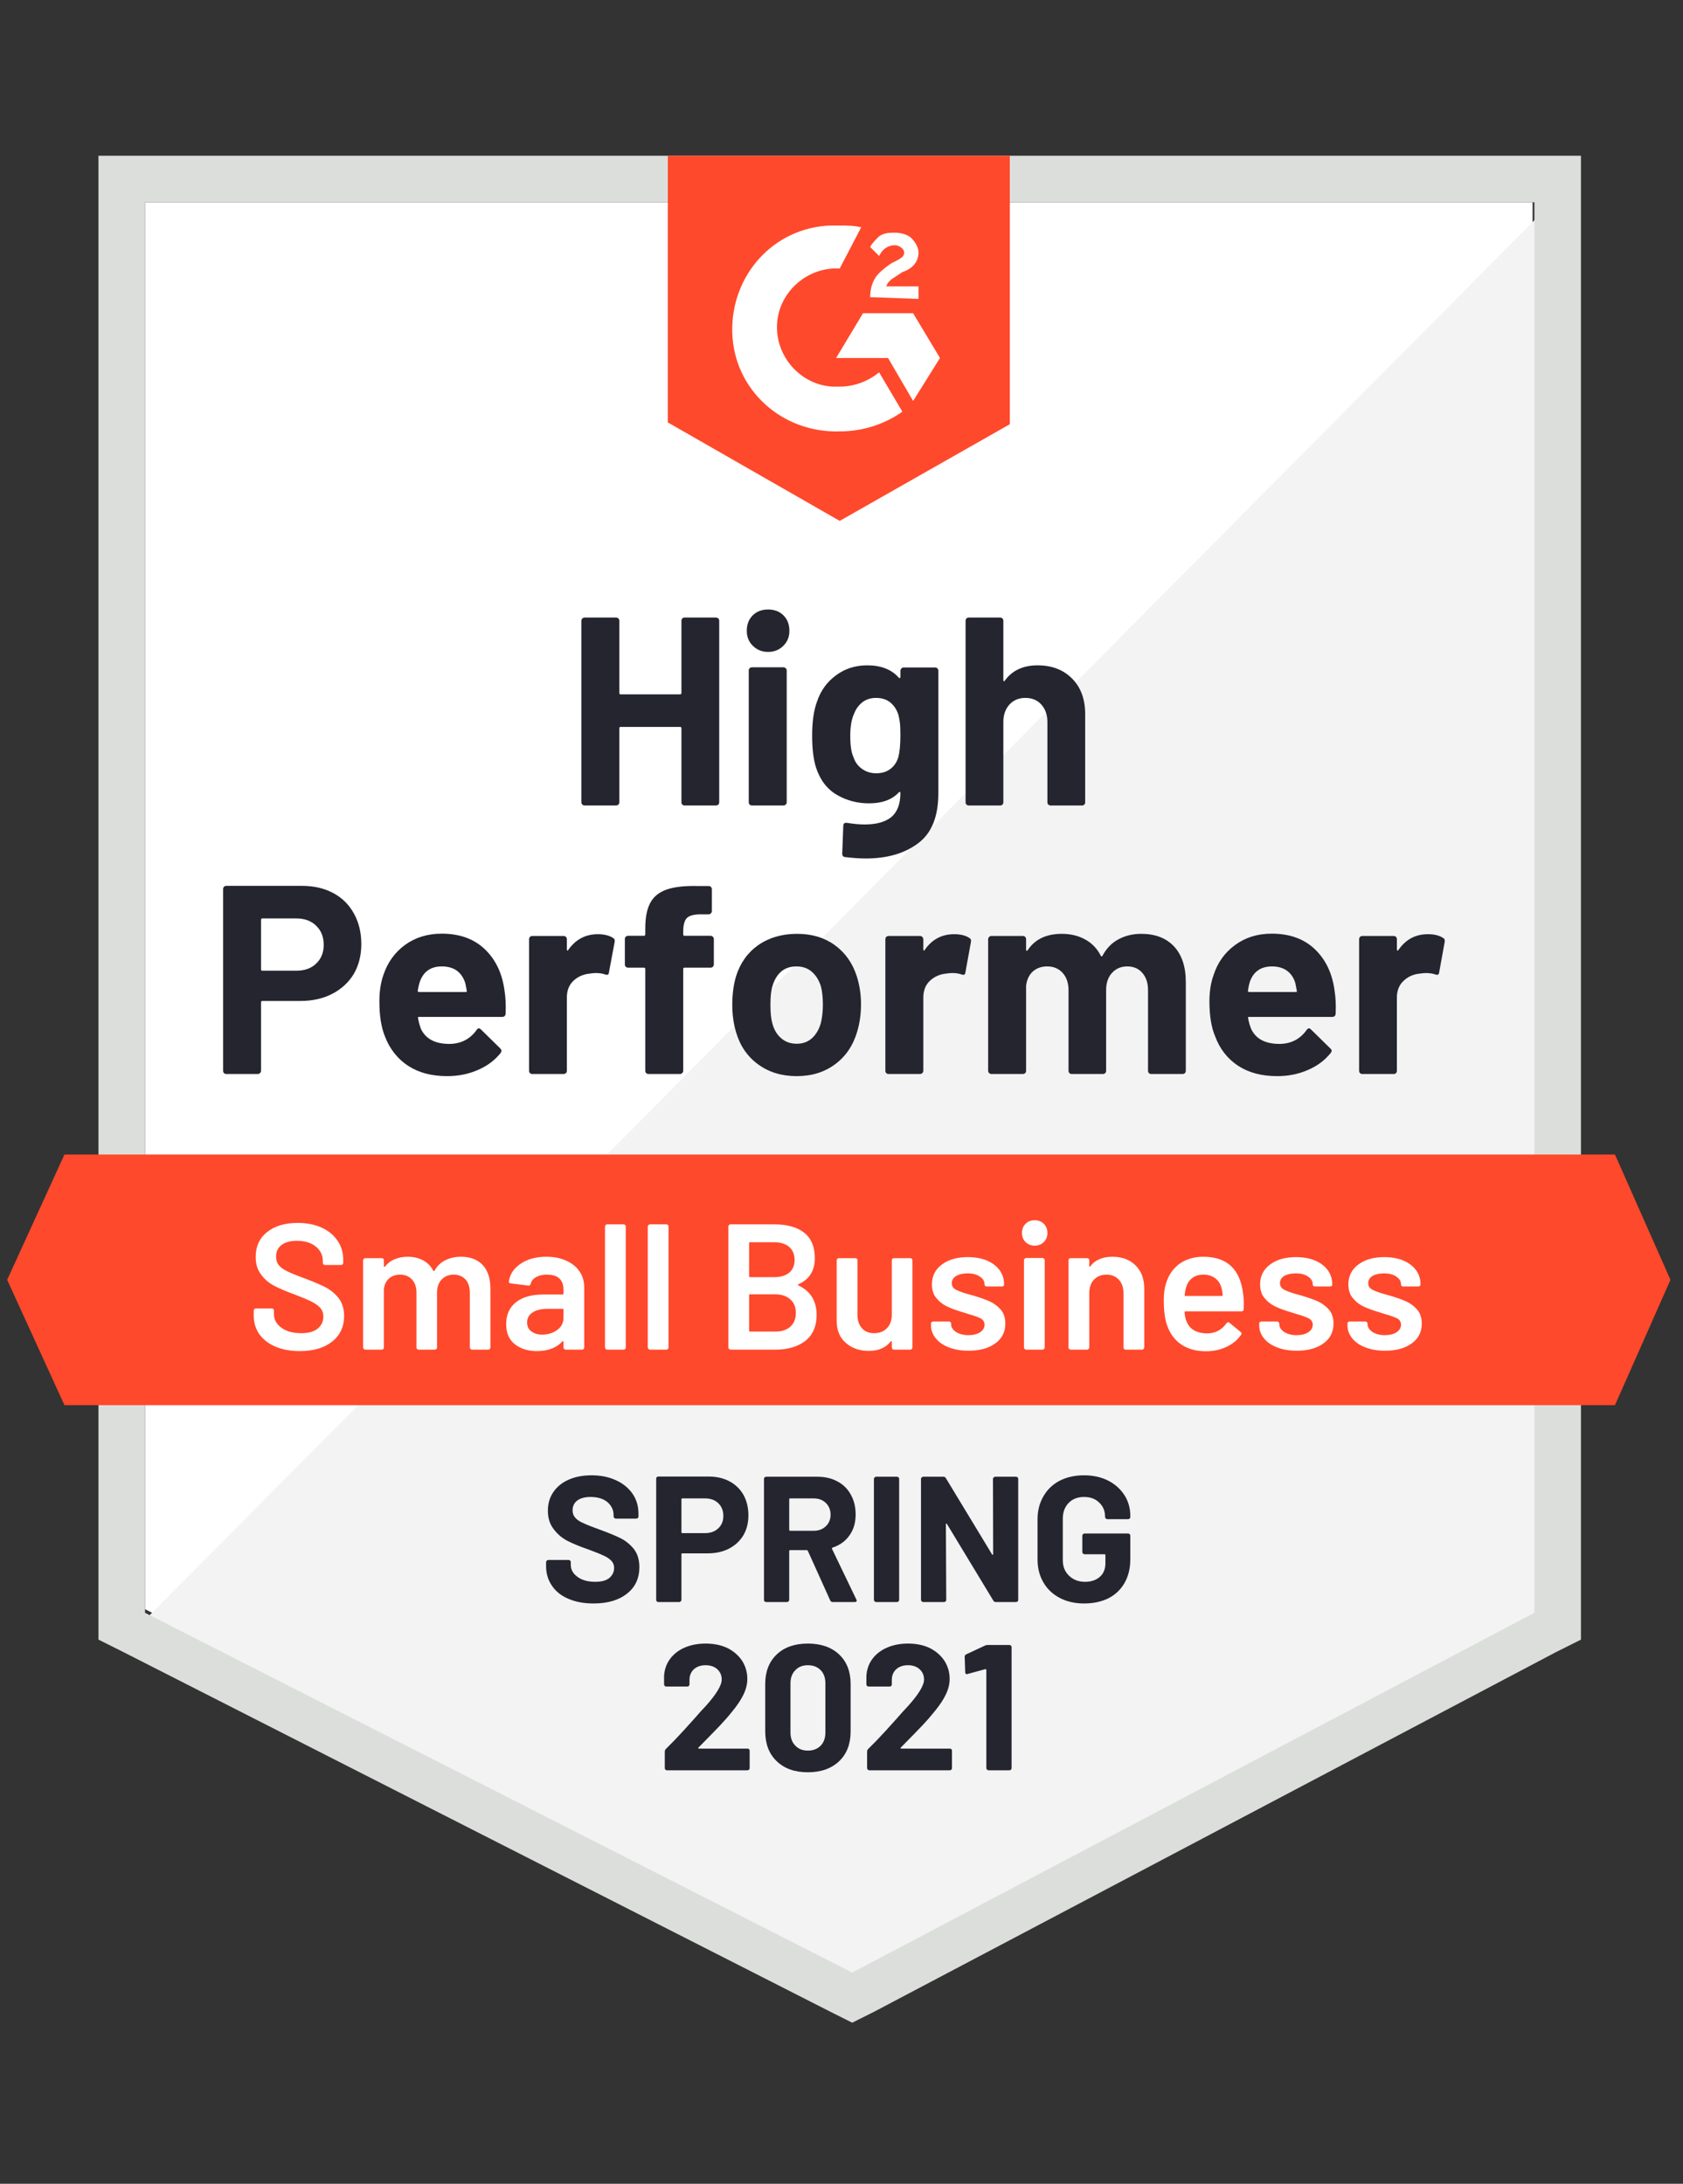 <svg xmlns="http://www.w3.org/2000/svg" xmlns:xlink="http://www.w3.org/1999/xlink" viewBox="0 0 94 122">
  <rect x="0" y="0" width="94" height="122" fill="#333333" stroke="none"/>
  <g id="container">
    <path fill="#fff" d="M8.1 89.9L47.6 110l38-20.1V11.3H8.1z"/>
    <path fill="#f2f3f2" d="M86.4 11.6L7.3 91.3l41 20.3 38.1-19.5z"/>
    <path d="M5.5 37.5v54.1l1.4.7 39.5 20.1 1.2.6 1.2-.6 38.1-20.1 1.4-.7V8.7H5.5v28.8zm2.6 52.6V11.3h77.6v78.8l-38.1 20.1L8.1 90.1z" fill="#dcdedc"/>
    <path id="logo" d="M46.9 12.6c.4 0 .8 0 1.2.1L46.9 15c-1.8-.1-3.4 1.3-3.5 3.1-.1 1.8 1.3 3.4 3.1 3.5h.4c.8 0 1.6-.3 2.2-.8l1.3 2.2c-1 .7-2.2 1.1-3.5 1.1-3.2.1-5.9-2.3-6-5.5-.1-3.2 2.3-5.9 5.5-6h.5zm4.1 4.9l1.5 2.5-1.5 2.4-1.4-2.4h-2.9l1.5-2.5H51zm-2.4-.9c0-.4.1-.8.3-1.1.2-.3.6-.6.9-.8l.2-.1c.4-.2.5-.3.5-.5s-.3-.4-.5-.4c-.4 0-.7.2-.9.6l-.5-.5c.1-.2.3-.4.5-.6.3-.2.6-.2.9-.2.3 0 .7.1.9.3.2.2.4.5.4.8 0 .5-.3.9-.9 1.1l-.3.2c-.3.2-.5.3-.6.6h1.8v.7l-2.7-.1zm-1.7 12.5l9.5-5.4v-15H37.3v14.9l9.6 5.5z" fill="#ff492c"/>
    <path id="banner" d="M90.2 64.5H3.6l-3.2 7 3.2 7h86.6l3.1-7z" fill="#ff492c"/>
  <path fill="#252530" transform="translate(11.62, 60)" d="M5.25-10.51L5.25-10.51Q6.24-10.51 6.99-10.11L6.99-10.11L6.99-10.11Q7.74-9.71 8.15-8.96L8.15-8.96L8.15-8.96Q8.56-8.22 8.56-7.26L8.56-7.26L8.56-7.26Q8.56-6.31 8.14-5.59L8.14-5.59L8.14-5.59Q7.71-4.88 6.94-4.48L6.94-4.48L6.94-4.48Q6.17-4.08 5.16-4.08L5.16-4.08L3.03-4.08L3.03-4.08Q2.96-4.08 2.96-4.00L2.96-4.00L2.96-0.18L2.96-0.18Q2.96-0.10 2.90-0.05L2.90-0.05L2.90-0.05Q2.85 0 2.77 0L2.77 0L1.02 0L1.02 0Q0.94 0 0.89-0.05L0.89-0.05L0.89-0.05Q0.84-0.10 0.84-0.18L0.84-0.18L0.84-10.33L0.84-10.33Q0.84-10.41 0.89-10.46L0.89-10.46L0.89-10.46Q0.94-10.51 1.02-10.51L1.02-10.51L5.25-10.51ZM4.93-5.77L4.93-5.77Q5.63-5.77 6.04-6.17L6.04-6.17L6.04-6.17Q6.46-6.57 6.46-7.21L6.46-7.21L6.46-7.21Q6.46-7.88 6.04-8.28L6.04-8.28L6.04-8.28Q5.63-8.69 4.93-8.69L4.93-8.69L3.03-8.69L3.03-8.69Q2.96-8.69 2.96-8.61L2.96-8.61L2.96-5.85L2.96-5.85Q2.96-5.77 3.03-5.77L3.03-5.77L4.93-5.77ZM16.56-4.65L16.56-4.65Q16.65-4.08 16.62-3.38L16.62-3.38L16.62-3.38Q16.61-3.19 16.43-3.19L16.43-3.19L11.79-3.19L11.79-3.19Q11.70-3.19 11.73-3.12L11.73-3.12L11.73-3.12Q11.78-2.82 11.89-2.52L11.89-2.52L11.89-2.52Q12.29-1.68 13.48-1.68L13.48-1.68L13.48-1.68Q14.45-1.69 15-2.46L15-2.46L15-2.46Q15.06-2.55 15.13-2.55L15.13-2.55L15.13-2.55Q15.18-2.55 15.24-2.49L15.24-2.49L16.32-1.43L16.32-1.43Q16.39-1.35 16.39-1.29L16.39-1.29L16.39-1.29Q16.39-1.26 16.34-1.17L16.34-1.17L16.34-1.17Q15.84-0.55 15.06-0.22L15.06-0.22L15.06-0.22Q14.28 0.12 13.35 0.12L13.35 0.12L13.35 0.12Q12.06 0.12 11.17-0.46L11.17-0.46L11.17-0.46Q10.28-1.05 9.88-2.10L9.88-2.10L9.88-2.10Q9.57-2.85 9.57-4.06L9.57-4.06L9.57-4.06Q9.57-4.89 9.79-5.52L9.79-5.52L9.79-5.52Q10.14-6.58 11.00-7.21L11.00-7.21L11.00-7.21Q11.87-7.84 13.05-7.84L13.05-7.84L13.05-7.84Q14.55-7.84 15.46-6.97L15.46-6.97L15.46-6.97Q16.37-6.10 16.56-4.65L16.56-4.65ZM13.06-6.01L13.06-6.01Q12.12-6.01 11.82-5.13L11.82-5.13L11.82-5.13Q11.76-4.93 11.71-4.65L11.71-4.65L11.71-4.65Q11.71-4.58 11.79-4.58L11.79-4.58L14.38-4.58L14.38-4.58Q14.47-4.58 14.45-4.65L14.45-4.65L14.45-4.65Q14.37-5.08 14.37-5.07L14.37-5.07L14.37-5.07Q14.23-5.52 13.90-5.77L13.90-5.77L13.90-5.77Q13.56-6.01 13.06-6.01L13.06-6.01ZM21.77-7.81L21.77-7.81Q22.30-7.81 22.62-7.60L22.62-7.60L22.62-7.60Q22.74-7.54 22.71-7.38L22.71-7.38L22.39-5.67L22.39-5.67Q22.38-5.49 22.18-5.56L22.18-5.56L22.18-5.56Q21.96-5.64 21.66-5.64L21.66-5.64L21.66-5.64Q21.54-5.64 21.33-5.61L21.33-5.61L21.33-5.61Q20.79-5.56 20.41-5.21L20.41-5.21L20.41-5.21Q20.04-4.86 20.04-4.27L20.04-4.27L20.04-0.18L20.04-0.18Q20.04-0.10 19.99-0.05L19.99-0.05L19.99-0.05Q19.93 0 19.86 0L19.86 0L18.11 0L18.11 0Q18.03 0 17.98-0.05L17.98-0.05L17.98-0.05Q17.93-0.10 17.93-0.18L17.93-0.18L17.93-7.53L17.93-7.53Q17.93-7.60 17.98-7.66L17.98-7.66L17.98-7.66Q18.03-7.71 18.11-7.71L18.11-7.71L19.86-7.71L19.86-7.71Q19.93-7.71 19.99-7.66L19.99-7.66L19.99-7.66Q20.04-7.60 20.04-7.53L20.04-7.53L20.04-6.96L20.04-6.96Q20.04-6.92 20.07-6.90L20.07-6.90L20.07-6.90Q20.10-6.88 20.11-6.92L20.11-6.92L20.11-6.92Q20.73-7.81 21.77-7.81L21.77-7.81ZM28.07-7.72L28.07-7.72Q28.14-7.72 28.19-7.67L28.19-7.67L28.19-7.67Q28.25-7.62 28.25-7.54L28.25-7.54L28.25-6.12L28.25-6.12Q28.25-6.04 28.19-5.99L28.19-5.99L28.19-5.99Q28.14-5.94 28.07-5.94L28.07-5.94L26.61-5.94L26.61-5.94Q26.54-5.94 26.54-5.87L26.54-5.87L26.54-0.18L26.54-0.18Q26.54-0.10 26.48-0.05L26.48-0.05L26.48-0.05Q26.43 0 26.36 0L26.36 0L24.60 0L24.60 0Q24.53 0 24.47-0.05L24.47-0.05L24.47-0.05Q24.42-0.10 24.42-0.18L24.42-0.18L24.42-5.87L24.42-5.87Q24.42-5.94 24.34-5.94L24.34-5.94L23.46-5.94L23.46-5.94Q23.39-5.94 23.33-5.99L23.33-5.99L23.33-5.99Q23.28-6.04 23.28-6.12L23.28-6.12L23.28-7.54L23.28-7.54Q23.28-7.62 23.33-7.67L23.33-7.67L23.33-7.67Q23.39-7.72 23.46-7.72L23.46-7.72L24.34-7.72L24.34-7.72Q24.42-7.72 24.42-7.80L24.42-7.80L24.42-8.13L24.42-8.13Q24.42-9.06 24.71-9.58L24.71-9.58L24.71-9.58Q24.99-10.09 25.63-10.31L25.63-10.31L25.63-10.31Q26.27-10.53 27.39-10.50L27.39-10.50L27.96-10.50L27.96-10.50Q28.04-10.50 28.09-10.45L28.09-10.45L28.09-10.45Q28.14-10.39 28.14-10.32L28.14-10.32L28.14-9.11L28.14-9.11Q28.14-9.03 28.09-8.98L28.09-8.98L28.09-8.98Q28.04-8.92 27.96-8.92L27.96-8.92L27.46-8.92L27.46-8.92Q26.94-8.91 26.74-8.71L26.74-8.71L26.74-8.71Q26.54-8.50 26.54-7.96L26.54-7.96L26.54-7.80L26.54-7.80Q26.54-7.72 26.61-7.72L26.61-7.72L28.07-7.72ZM32.88 0.12L32.88 0.12Q31.62 0.12 30.72-0.54L30.72-0.54L30.72-0.54Q29.82-1.20 29.49-2.34L29.49-2.34L29.49-2.34Q29.28-3.04 29.28-3.87L29.28-3.87L29.28-3.87Q29.28-4.75 29.49-5.46L29.49-5.46L29.49-5.46Q29.84-6.57 30.73-7.20L30.73-7.20L30.73-7.20Q31.64-7.83 32.90-7.83L32.90-7.83L32.90-7.83Q34.13-7.83 34.99-7.21L34.99-7.21L34.99-7.21Q35.87-6.58 36.23-5.47L36.23-5.47L36.23-5.47Q36.47-4.72 36.47-3.90L36.47-3.90L36.47-3.90Q36.47-3.09 36.26-2.38L36.26-2.38L36.26-2.38Q35.92-1.21 35.03-0.55L35.03-0.55L35.03-0.55Q34.14 0.12 32.88 0.12L32.88 0.12ZM32.88-1.69L32.88-1.69Q33.38-1.69 33.72-1.99L33.72-1.99L33.72-1.99Q34.06-2.29 34.22-2.82L34.22-2.82L34.22-2.82Q34.34-3.30 34.34-3.87L34.34-3.87L34.34-3.87Q34.34-4.50 34.22-4.93L34.22-4.93L34.22-4.93Q34.05-5.44 33.70-5.73L33.70-5.73L33.70-5.73Q33.36-6.01 32.87-6.01L32.87-6.01L32.87-6.01Q32.35-6.01 32.02-5.73L32.02-5.73L32.02-5.73Q31.68-5.44 31.53-4.93L31.53-4.93L31.53-4.93Q31.41-4.58 31.41-3.87L31.41-3.87L31.41-3.87Q31.41-3.19 31.52-2.82L31.52-2.82L31.52-2.82Q31.66-2.29 32.02-1.99L32.02-1.99L32.02-1.99Q32.37-1.69 32.88-1.69L32.88-1.69ZM41.67-7.81L41.67-7.81Q42.21-7.81 42.52-7.60L42.52-7.60L42.52-7.60Q42.64-7.54 42.61-7.38L42.61-7.38L42.30-5.67L42.30-5.67Q42.28-5.49 42.09-5.56L42.09-5.56L42.09-5.56Q41.86-5.64 41.56-5.64L41.56-5.64L41.56-5.64Q41.44-5.64 41.23-5.61L41.23-5.61L41.23-5.61Q40.70-5.56 40.32-5.21L40.32-5.21L40.32-5.21Q39.95-4.86 39.95-4.27L39.95-4.27L39.95-0.18L39.95-0.18Q39.95-0.10 39.89-0.05L39.89-0.05L39.89-0.05Q39.84 0 39.77 0L39.77 0L38.01 0L38.01 0Q37.93 0 37.88-0.05L37.88-0.05L37.88-0.05Q37.83-0.10 37.83-0.18L37.83-0.18L37.83-7.53L37.83-7.53Q37.83-7.60 37.88-7.66L37.88-7.66L37.88-7.66Q37.93-7.71 38.01-7.71L38.01-7.71L39.77-7.71L39.77-7.71Q39.84-7.71 39.89-7.66L39.89-7.66L39.89-7.66Q39.95-7.60 39.95-7.53L39.95-7.53L39.95-6.96L39.95-6.96Q39.95-6.92 39.97-6.90L39.97-6.90L39.97-6.90Q40.00-6.88 40.02-6.92L40.02-6.92L40.02-6.92Q40.63-7.81 41.67-7.81L41.67-7.81ZM52.12-7.83L52.12-7.83Q53.29-7.83 53.95-7.13L53.95-7.13L53.95-7.13Q54.61-6.42 54.61-5.14L54.61-5.14L54.61-0.18L54.61-0.18Q54.61-0.10 54.56-0.05L54.56-0.05L54.56-0.05Q54.51 0 54.43 0L54.43 0L52.68 0L52.68 0Q52.60 0 52.55-0.05L52.55-0.05L52.55-0.05Q52.50-0.10 52.50-0.18L52.50-0.18L52.50-4.68L52.50-4.68Q52.50-5.29 52.18-5.65L52.18-5.65L52.18-5.65Q51.87-6.01 51.34-6.01L51.34-6.01L51.34-6.01Q50.82-6.01 50.49-5.65L50.49-5.65L50.49-5.65Q50.16-5.29 50.16-4.69L50.16-4.69L50.16-0.18L50.16-0.18Q50.16-0.10 50.11-0.05L50.11-0.05L50.11-0.05Q50.05 0 49.98 0L49.98 0L48.24 0L48.24 0Q48.16 0 48.11-0.05L48.11-0.05L48.11-0.05Q48.06-0.10 48.06-0.18L48.06-0.18L48.06-4.68L48.06-4.68Q48.06-5.28 47.73-5.65L47.73-5.65L47.73-5.65Q47.40-6.01 46.87-6.01L46.87-6.01L46.87-6.01Q46.39-6.01 46.07-5.73L46.07-5.73L46.07-5.73Q45.75-5.44 45.69-4.93L45.69-4.93L45.69-0.18L45.69-0.18Q45.69-0.10 45.64-0.05L45.64-0.05L45.64-0.05Q45.58 0 45.51 0L45.51 0L43.75 0L43.75 0Q43.68 0 43.63-0.05L43.63-0.05L43.63-0.05Q43.57-0.10 43.57-0.18L43.57-0.18L43.57-7.53L43.57-7.53Q43.57-7.60 43.63-7.66L43.63-7.66L43.63-7.66Q43.68-7.71 43.75-7.71L43.75-7.71L45.51-7.71L45.51-7.71Q45.58-7.71 45.64-7.66L45.64-7.66L45.64-7.66Q45.69-7.60 45.69-7.53L45.69-7.53L45.69-6.94L45.69-6.94Q45.69-6.90 45.72-6.88L45.72-6.88L45.72-6.88Q45.75-6.87 45.78-6.92L45.78-6.92L45.78-6.92Q46.39-7.83 47.68-7.83L47.68-7.83L47.68-7.83Q48.43-7.83 49.00-7.51L49.00-7.51L49.00-7.51Q49.56-7.20 49.86-6.61L49.86-6.61L49.86-6.61Q49.90-6.52 49.96-6.61L49.96-6.61L49.96-6.61Q50.29-7.23 50.86-7.53L50.86-7.53L50.86-7.53Q51.42-7.83 52.12-7.83L52.12-7.83ZM62.92-4.65L62.92-4.65Q63.01-4.08 62.98-3.38L62.98-3.38L62.98-3.38Q62.97-3.19 62.79-3.19L62.79-3.19L58.15-3.19L58.15-3.19Q58.06-3.19 58.09-3.12L58.09-3.12L58.09-3.12Q58.14-2.82 58.26-2.52L58.26-2.52L58.26-2.52Q58.65-1.68 59.85-1.68L59.85-1.68L59.85-1.68Q60.81-1.69 61.36-2.46L61.36-2.46L61.36-2.46Q61.42-2.55 61.50-2.55L61.50-2.55L61.50-2.55Q61.54-2.55 61.60-2.49L61.60-2.49L62.68-1.43L62.68-1.43Q62.76-1.35 62.76-1.29L62.76-1.29L62.76-1.29Q62.76-1.26 62.70-1.17L62.70-1.17L62.70-1.17Q62.20-0.55 61.42-0.22L61.42-0.22L61.42-0.22Q60.64 0.12 59.71 0.12L59.71 0.12L59.71 0.12Q58.42 0.12 57.53-0.46L57.53-0.46L57.53-0.46Q56.64-1.05 56.25-2.10L56.25-2.10L56.25-2.10Q55.93-2.85 55.93-4.06L55.93-4.06L55.93-4.06Q55.93-4.89 56.16-5.52L56.16-5.52L56.16-5.52Q56.50-6.58 57.37-7.21L57.37-7.21L57.37-7.21Q58.23-7.84 59.41-7.84L59.41-7.84L59.41-7.84Q60.91-7.84 61.82-6.97L61.82-6.97L61.82-6.97Q62.73-6.10 62.92-4.65L62.92-4.65ZM59.43-6.01L59.43-6.01Q58.48-6.01 58.18-5.13L58.18-5.13L58.18-5.13Q58.12-4.93 58.08-4.65L58.08-4.65L58.08-4.65Q58.08-4.58 58.15-4.58L58.15-4.58L60.75-4.58L60.75-4.58Q60.84-4.58 60.81-4.65L60.81-4.65L60.81-4.65Q60.73-5.08 60.73-5.07L60.73-5.07L60.73-5.07Q60.60-5.52 60.26-5.77L60.26-5.77L60.26-5.77Q59.92-6.01 59.43-6.01L59.43-6.01ZM68.13-7.81L68.13-7.81Q68.67-7.81 68.98-7.60L68.98-7.60L68.98-7.60Q69.10-7.54 69.07-7.38L69.07-7.38L68.76-5.67L68.76-5.67Q68.74-5.49 68.55-5.56L68.55-5.56L68.55-5.56Q68.32-5.64 68.02-5.64L68.02-5.64L68.02-5.64Q67.90-5.64 67.69-5.61L67.69-5.61L67.69-5.61Q67.15-5.56 66.78-5.21L66.78-5.21L66.78-5.21Q66.40-4.86 66.40-4.27L66.40-4.27L66.40-0.18L66.40-0.18Q66.40-0.10 66.35-0.05L66.35-0.05L66.35-0.05Q66.30 0 66.22 0L66.22 0L64.47 0L64.47 0Q64.39 0 64.34-0.05L64.34-0.05L64.34-0.05Q64.29-0.10 64.29-0.18L64.29-0.18L64.29-7.53L64.29-7.53Q64.29-7.60 64.34-7.66L64.34-7.66L64.34-7.66Q64.39-7.71 64.47-7.71L64.47-7.71L66.22-7.71L66.22-7.71Q66.30-7.71 66.35-7.66L66.35-7.66L66.35-7.66Q66.40-7.60 66.40-7.53L66.40-7.53L66.40-6.96L66.40-6.96Q66.40-6.92 66.43-6.90L66.43-6.90L66.43-6.90Q66.46-6.88 66.48-6.92L66.48-6.92L66.48-6.92Q67.09-7.81 68.13-7.81L68.13-7.81Z"/><path fill="#252530" transform="translate(31.56, 45)" d="M6.50-10.32L6.50-10.32Q6.50-10.39 6.55-10.45L6.55-10.45L6.55-10.45Q6.60-10.50 6.67-10.50L6.67-10.50L8.43-10.50L8.43-10.50Q8.50-10.50 8.56-10.45L8.56-10.45L8.56-10.45Q8.61-10.39 8.61-10.32L8.61-10.32L8.61-0.18L8.61-0.18Q8.61-0.10 8.56-0.05L8.56-0.05L8.56-0.05Q8.50 0 8.43 0L8.43 0L6.67 0L6.67 0Q6.60 0 6.55-0.05L6.55-0.05L6.55-0.05Q6.50-0.10 6.50-0.18L6.50-0.18L6.50-4.32L6.50-4.32Q6.50-4.39 6.42-4.39L6.42-4.39L3.10-4.39L3.10-4.39Q3.03-4.39 3.03-4.32L3.03-4.32L3.03-0.18L3.03-0.18Q3.03-0.10 2.98-0.05L2.98-0.05L2.98-0.05Q2.92 0 2.85 0L2.85 0L1.09 0L1.09 0Q1.02 0 0.97-0.05L0.97-0.05L0.97-0.05Q0.91-0.10 0.91-0.18L0.91-0.18L0.91-10.32L0.91-10.32Q0.91-10.39 0.97-10.45L0.97-10.45L0.97-10.45Q1.02-10.50 1.09-10.50L1.09-10.50L2.85-10.50L2.85-10.50Q2.92-10.50 2.98-10.45L2.98-10.45L2.98-10.45Q3.03-10.39 3.03-10.32L3.03-10.32L3.03-6.29L3.03-6.29Q3.03-6.21 3.10-6.21L3.10-6.21L6.42-6.21L6.42-6.21Q6.50-6.21 6.50-6.29L6.50-6.29L6.50-10.32ZM11.34-8.58L11.34-8.58Q10.83-8.58 10.49-8.92L10.49-8.92L10.49-8.92Q10.15-9.25 10.15-9.76L10.15-9.76L10.15-9.76Q10.15-10.29 10.48-10.62L10.48-10.62L10.48-10.62Q10.81-10.95 11.34-10.95L11.34-10.95L11.34-10.95Q11.87-10.95 12.20-10.62L12.20-10.62L12.20-10.62Q12.53-10.29 12.53-9.76L12.53-9.76L12.53-9.76Q12.53-9.25 12.19-8.92L12.19-8.92L12.19-8.92Q11.85-8.58 11.34-8.58L11.34-8.58ZM10.44 0L10.44 0Q10.37 0 10.31-0.05L10.31-0.05L10.31-0.05Q10.26-0.10 10.26-0.18L10.26-0.18L10.26-7.54L10.26-7.54Q10.26-7.62 10.31-7.67L10.31-7.67L10.31-7.67Q10.37-7.72 10.44-7.72L10.44-7.72L12.20-7.72L12.20-7.72Q12.27-7.72 12.32-7.67L12.32-7.67L12.32-7.67Q12.38-7.62 12.38-7.54L12.38-7.54L12.38-0.18L12.38-0.18Q12.38-0.10 12.32-0.05L12.32-0.05L12.32-0.05Q12.27 0 12.20 0L12.20 0L10.44 0ZM18.73-7.53L18.73-7.53Q18.73-7.60 18.79-7.66L18.79-7.66L18.79-7.66Q18.84-7.71 18.91-7.71L18.91-7.71L20.67-7.71L20.67-7.71Q20.74-7.71 20.80-7.66L20.80-7.66L20.80-7.66Q20.85-7.60 20.85-7.53L20.85-7.53L20.85-0.69L20.85-0.69Q20.85 1.27 19.72 2.11L19.72 2.11L19.72 2.11Q18.59 2.96 16.80 2.96L16.80 2.96L16.80 2.96Q16.27 2.96 15.63 2.88L15.63 2.88L15.63 2.88Q15.48 2.86 15.48 2.69L15.48 2.69L15.54 1.14L15.54 1.14Q15.54 0.94 15.75 0.97L15.75 0.97L15.75 0.97Q16.29 1.06 16.74 1.06L16.74 1.06L16.74 1.06Q17.70 1.06 18.22 0.65L18.22 0.65L18.22 0.65Q18.73 0.22 18.73-0.70L18.73-0.70L18.73-0.70Q18.73-0.75 18.70-0.76L18.70-0.76L18.70-0.76Q18.67-0.77 18.64-0.73L18.64-0.73L18.64-0.73Q18.07-0.12 16.98-0.12L16.98-0.12L16.98-0.12Q16.00-0.12 15.19-0.59L15.19-0.59L15.19-0.59Q14.37-1.06 14.02-2.11L14.02-2.11L14.02-2.11Q13.80-2.80 13.80-3.90L13.80-3.90L13.80-3.90Q13.80-5.07 14.07-5.80L14.07-5.80L14.07-5.80Q14.38-6.72 15.13-7.27L15.13-7.27L15.13-7.27Q15.88-7.83 16.88-7.83L16.88-7.83L16.88-7.83Q18.03-7.83 18.64-7.14L18.64-7.14L18.64-7.14Q18.67-7.11 18.70-7.12L18.70-7.12L18.70-7.12Q18.73-7.13 18.73-7.17L18.73-7.17L18.73-7.53ZM18.61-2.69L18.61-2.69Q18.73-3.13 18.73-3.92L18.73-3.92L18.73-3.92Q18.73-4.38 18.70-4.63L18.70-4.63L18.70-4.63Q18.67-4.89 18.60-5.12L18.60-5.12L18.60-5.12Q18.46-5.52 18.15-5.77L18.15-5.77L18.15-5.77Q17.84-6.01 17.37-6.01L17.37-6.01L17.37-6.01Q16.92-6.01 16.61-5.77L16.61-5.77L16.61-5.77Q16.29-5.52 16.14-5.12L16.14-5.12L16.14-5.12Q15.93-4.67 15.93-3.90L15.93-3.90L15.93-3.90Q15.93-3.06 16.11-2.70L16.11-2.70L16.11-2.70Q16.24-2.29 16.58-2.05L16.58-2.05L16.58-2.05Q16.92-1.80 17.38-1.80L17.38-1.80L17.38-1.80Q17.86-1.80 18.18-2.05L18.18-2.05L18.18-2.05Q18.49-2.29 18.61-2.69L18.61-2.69ZM26.39-7.83L26.39-7.83Q27.59-7.83 28.32-7.09L28.32-7.09L28.32-7.09Q29.05-6.36 29.05-5.10L29.05-5.10L29.05-0.18L29.05-0.18Q29.05-0.10 29.00-0.05L29.00-0.05L29.00-0.05Q28.95 0 28.88 0L28.88 0L27.12 0L27.12 0Q27.05 0 26.99-0.05L26.99-0.05L26.99-0.05Q26.94-0.10 26.94-0.18L26.94-0.18L26.94-4.67L26.94-4.67Q26.94-5.26 26.60-5.64L26.60-5.64L26.60-5.64Q26.27-6.01 25.71-6.01L25.71-6.01L25.71-6.01Q25.16-6.01 24.82-5.64L24.82-5.64L24.82-5.64Q24.48-5.26 24.48-4.67L24.48-4.67L24.48-0.18L24.48-0.18Q24.48-0.10 24.43-0.05L24.43-0.05L24.43-0.05Q24.38 0 24.30 0L24.30 0L22.55 0L22.55 0Q22.47 0 22.42-0.05L22.42-0.05L22.42-0.05Q22.37-0.10 22.37-0.18L22.37-0.18L22.37-10.32L22.37-10.32Q22.37-10.39 22.42-10.45L22.42-10.45L22.42-10.45Q22.47-10.50 22.55-10.50L22.55-10.50L24.30-10.50L24.30-10.50Q24.38-10.50 24.43-10.45L24.43-10.45L24.43-10.45Q24.48-10.39 24.48-10.32L24.48-10.32L24.48-7.00L24.48-7.00Q24.48-6.96 24.51-6.94L24.51-6.94L24.51-6.94Q24.54-6.93 24.55-6.96L24.55-6.96L24.55-6.96Q25.17-7.83 26.39-7.83L26.39-7.83Z"/><path fill="#fff" transform="translate(13.75, 75.4)" d="M2.99 0.08L2.99 0.08Q2.21 0.08 1.63-0.17L1.63-0.17L1.63-0.17Q1.05-0.42 0.73-0.87L0.73-0.87L0.73-0.87Q0.42-1.32 0.42-1.93L0.42-1.93L0.42-2.18L0.42-2.18Q0.42-2.23 0.46-2.27L0.46-2.27L0.46-2.27Q0.49-2.30 0.54-2.30L0.54-2.30L1.43-2.30L1.43-2.30Q1.48-2.30 1.52-2.27L1.52-2.27L1.52-2.27Q1.55-2.23 1.55-2.18L1.55-2.18L1.55-1.99L1.55-1.99Q1.55-1.53 1.96-1.23L1.96-1.23L1.96-1.23Q2.37-0.92 3.08-0.92L3.08-0.92L3.08-0.92Q3.69-0.92 4-1.18L4-1.18L4-1.18Q4.31-1.44 4.31-1.85L4.31-1.85L4.31-1.85Q4.31-2.13 4.14-2.33L4.14-2.33L4.14-2.33Q3.97-2.52 3.66-2.68L3.66-2.68L3.66-2.68Q3.34-2.84 2.71-3.08L2.71-3.08L2.71-3.08Q2-3.34 1.56-3.57L1.56-3.57L1.56-3.57Q1.12-3.80 0.83-4.20L0.83-4.20L0.83-4.20Q0.53-4.59 0.53-5.18L0.53-5.18L0.53-5.18Q0.53-6.06 1.17-6.57L1.17-6.57L1.17-6.57Q1.81-7.08 2.88-7.08L2.88-7.08L2.88-7.08Q3.63-7.08 4.21-6.82L4.21-6.82L4.21-6.82Q4.78-6.56 5.10-6.09L5.10-6.09L5.10-6.09Q5.42-5.63 5.42-5.02L5.42-5.02L5.42-4.85L5.42-4.85Q5.42-4.80 5.38-4.76L5.38-4.76L5.38-4.76Q5.35-4.73 5.30-4.73L5.30-4.73L4.40-4.73L4.40-4.73Q4.35-4.73 4.32-4.76L4.32-4.76L4.32-4.76Q4.28-4.80 4.28-4.85L4.28-4.85L4.28-4.96L4.28-4.96Q4.28-5.43 3.90-5.75L3.90-5.75L3.90-5.75Q3.51-6.08 2.83-6.08L2.83-6.08L2.83-6.08Q2.28-6.08 1.98-5.85L1.98-5.85L1.98-5.85Q1.67-5.62 1.67-5.20L1.67-5.20L1.67-5.20Q1.67-4.90 1.83-4.71L1.83-4.71L1.83-4.71Q1.99-4.52 2.31-4.37L2.31-4.37L2.31-4.37Q2.63-4.21 3.30-3.97L3.30-3.97L3.30-3.97Q4.01-3.70 4.44-3.48L4.44-3.48L4.44-3.48Q4.86-3.26 5.17-2.87L5.17-2.87L5.17-2.87Q5.47-2.47 5.47-1.88L5.47-1.88L5.47-1.88Q5.47-0.98 4.80-0.45L4.80-0.45L4.80-0.45Q4.14 0.08 2.99 0.08L2.99 0.08ZM12-5.19L12-5.19Q12.77-5.19 13.21-4.73L13.21-4.73L13.21-4.73Q13.64-4.26 13.64-3.43L13.64-3.43L13.64-0.12L13.64-0.12Q13.64-0.07 13.61-0.04L13.61-0.04L13.61-0.04Q13.57 0 13.52 0L13.52 0L12.61 0L12.61 0Q12.56 0 12.53-0.04L12.53-0.04L12.53-0.04Q12.49-0.07 12.49-0.12L12.49-0.12L12.49-3.19L12.49-3.19Q12.49-3.65 12.25-3.92L12.25-3.92L12.25-3.92Q12-4.19 11.59-4.19L11.59-4.19L11.59-4.19Q11.18-4.19 10.92-3.92L10.92-3.92L10.92-3.92Q10.66-3.65 10.66-3.20L10.66-3.20L10.66-0.12L10.66-0.12Q10.66-0.07 10.63-0.04L10.63-0.04L10.63-0.04Q10.59 0 10.54 0L10.54 0L9.63 0L9.63 0Q9.58 0 9.54-0.04L9.54-0.04L9.54-0.04Q9.51-0.07 9.51-0.12L9.51-0.12L9.51-3.19L9.51-3.19Q9.51-3.65 9.26-3.92L9.26-3.92L9.26-3.92Q9.01-4.19 8.60-4.19L8.60-4.19L8.60-4.19Q8.22-4.19 7.97-3.97L7.97-3.97L7.97-3.97Q7.73-3.75 7.69-3.37L7.69-3.37L7.69-0.12L7.69-0.12Q7.69-0.07 7.66-0.04L7.66-0.04L7.66-0.04Q7.62 0 7.57 0L7.57 0L6.65 0L6.65 0Q6.60 0 6.57-0.04L6.57-0.04L6.57-0.04Q6.53-0.07 6.53-0.12L6.53-0.12L6.53-4.99L6.53-4.99Q6.53-5.04 6.57-5.08L6.57-5.08L6.57-5.08Q6.60-5.11 6.65-5.11L6.65-5.11L7.57-5.11L7.57-5.11Q7.62-5.11 7.66-5.08L7.66-5.08L7.66-5.08Q7.69-5.04 7.69-4.99L7.69-4.99L7.69-4.66L7.69-4.66Q7.69-4.63 7.71-4.62L7.71-4.62L7.71-4.62Q7.73-4.61 7.75-4.64L7.75-4.64L7.75-4.64Q7.97-4.92 8.29-5.05L8.29-5.05L8.29-5.05Q8.62-5.19 9.02-5.19L9.02-5.19L9.02-5.19Q9.51-5.19 9.88-4.99L9.88-4.99L9.88-4.99Q10.25-4.79 10.45-4.41L10.45-4.41L10.45-4.41Q10.48-4.37 10.52-4.41L10.52-4.41L10.52-4.41Q10.74-4.81 11.13-5L11.13-5L11.13-5Q11.52-5.19 12-5.19L12-5.19ZM16.77-5.19L16.77-5.19Q17.40-5.19 17.88-4.97L17.88-4.97L17.88-4.97Q18.36-4.75 18.62-4.37L18.62-4.37L18.62-4.37Q18.88-3.98 18.88-3.49L18.88-3.49L18.88-0.12L18.88-0.12Q18.88-0.07 18.85-0.04L18.85-0.04L18.85-0.04Q18.81 0 18.76 0L18.76 0L17.84 0L17.84 0Q17.79 0 17.76-0.04L17.76-0.04L17.76-0.04Q17.72-0.07 17.72-0.12L17.72-0.12L17.72-0.44L17.72-0.44Q17.72-0.47 17.70-0.48L17.70-0.48L17.70-0.48Q17.68-0.48 17.66-0.46L17.66-0.46L17.66-0.46Q17.17 0.08 16.24 0.08L16.24 0.08L16.24 0.08Q15.49 0.08 15.01-0.30L15.01-0.30L15.01-0.30Q14.52-0.68 14.52-1.43L14.52-1.43L14.52-1.43Q14.52-2.21 15.07-2.65L15.07-2.65L15.07-2.65Q15.61-3.08 16.60-3.08L16.60-3.08L17.67-3.08L17.67-3.08Q17.72-3.08 17.72-3.13L17.72-3.13L17.72-3.37L17.72-3.37Q17.72-3.76 17.49-3.98L17.49-3.98L17.49-3.98Q17.26-4.19 16.80-4.19L16.80-4.19L16.80-4.19Q16.42-4.19 16.19-4.05L16.19-4.05L16.19-4.05Q15.95-3.92 15.89-3.68L15.89-3.68L15.89-3.68Q15.86-3.56 15.75-3.58L15.75-3.58L14.78-3.70L14.78-3.70Q14.73-3.71 14.70-3.73L14.70-3.73L14.70-3.73Q14.66-3.76 14.67-3.80L14.67-3.80L14.67-3.80Q14.75-4.41 15.33-4.80L15.33-4.80L15.33-4.80Q15.90-5.19 16.77-5.19L16.77-5.19ZM16.53-0.84L16.53-0.84Q17.02-0.84 17.37-1.10L17.37-1.10L17.37-1.10Q17.72-1.36 17.72-1.76L17.72-1.76L17.72-2.23L17.72-2.23Q17.72-2.28 17.67-2.28L17.67-2.28L16.83-2.28L16.83-2.28Q16.30-2.28 16.00-2.08L16.00-2.08L16.00-2.08Q15.69-1.88 15.69-1.51L15.69-1.51L15.69-1.51Q15.69-1.19 15.93-1.02L15.93-1.02L15.93-1.02Q16.16-0.84 16.53-0.84L16.53-0.84ZM20.16 0L20.16 0Q20.11 0 20.08-0.04L20.08-0.04L20.08-0.04Q20.04-0.07 20.04-0.12L20.04-0.12L20.04-6.88L20.04-6.88Q20.04-6.93 20.08-6.96L20.08-6.96L20.08-6.96Q20.11-7 20.16-7L20.16-7L21.08-7L21.08-7Q21.13-7 21.17-6.96L21.17-6.96L21.17-6.96Q21.20-6.93 21.20-6.88L21.20-6.88L21.20-0.12L21.20-0.12Q21.20-0.07 21.17-0.04L21.17-0.04L21.17-0.04Q21.13 0 21.08 0L21.08 0L20.16 0ZM22.55 0L22.55 0Q22.50 0 22.47-0.04L22.47-0.04L22.47-0.04Q22.43-0.07 22.43-0.12L22.43-0.12L22.43-6.88L22.43-6.88Q22.43-6.93 22.47-6.96L22.47-6.96L22.47-6.96Q22.50-7 22.55-7L22.55-7L23.47-7L23.47-7Q23.52-7 23.56-6.96L23.56-6.96L23.56-6.96Q23.59-6.93 23.59-6.88L23.59-6.88L23.59-0.12L23.59-0.12Q23.59-0.07 23.56-0.04L23.56-0.04L23.56-0.04Q23.52 0 23.47 0L23.47 0L22.55 0ZM30.84-3.65L30.84-3.65Q30.78-3.62 30.84-3.59L30.84-3.59L30.84-3.59Q31.86-3.11 31.86-1.94L31.86-1.94L31.86-1.94Q31.86-0.99 31.23-0.49L31.23-0.49L31.23-0.49Q30.59 0 29.57 0L29.57 0L27.05 0L27.05 0Q27.00 0 26.97-0.04L26.97-0.04L26.97-0.04Q26.93-0.07 26.93-0.12L26.93-0.12L26.93-6.88L26.93-6.88Q26.93-6.93 26.97-6.96L26.97-6.96L26.97-6.96Q27.00-7 27.05-7L27.05-7L29.49-7L29.49-7Q30.58-7 31.17-6.53L31.17-6.53L31.17-6.53Q31.76-6.06 31.76-5.11L31.76-5.11L31.76-5.11Q31.76-4.06 30.84-3.65L30.84-3.65ZM28.14-6L28.14-6Q28.09-6 28.09-5.95L28.09-5.95L28.09-4.10L28.09-4.10Q28.09-4.05 28.14-4.05L28.14-4.05L29.49-4.05L29.49-4.05Q30.02-4.05 30.33-4.30L30.33-4.30L30.33-4.30Q30.63-4.56 30.63-5.01L30.63-5.01L30.63-5.01Q30.63-5.47 30.33-5.74L30.33-5.74L30.33-5.74Q30.02-6 29.49-6L29.49-6L28.14-6ZM29.57-1.01L29.57-1.01Q30.09-1.01 30.40-1.29L30.40-1.29L30.40-1.29Q30.70-1.57 30.70-2.05L30.70-2.05L30.70-2.05Q30.70-2.54 30.39-2.81L30.39-2.81L30.39-2.81Q30.08-3.09 29.55-3.09L29.55-3.09L28.14-3.09L28.14-3.09Q28.09-3.09 28.09-3.04L28.09-3.04L28.09-1.06L28.09-1.06Q28.09-1.01 28.14-1.01L28.14-1.01L29.57-1.01ZM36.06-4.99L36.06-4.99Q36.06-5.04 36.09-5.08L36.09-5.08L36.09-5.08Q36.13-5.11 36.18-5.11L36.18-5.11L37.09-5.11L37.09-5.11Q37.14-5.11 37.18-5.08L37.18-5.08L37.18-5.08Q37.21-5.04 37.21-4.99L37.21-4.99L37.21-0.12L37.21-0.12Q37.21-0.07 37.18-0.04L37.18-0.04L37.18-0.04Q37.14 0 37.09 0L37.09 0L36.18 0L36.18 0Q36.13 0 36.09-0.04L36.09-0.04L36.09-0.04Q36.06-0.07 36.06-0.12L36.06-0.12L36.06-0.44L36.06-0.44Q36.06-0.47 36.04-0.48L36.04-0.48L36.04-0.48Q36.02-0.49 36-0.46L36-0.46L36-0.46Q35.59 0.07 34.77 0.07L34.77 0.07L34.77 0.07Q34.01 0.07 33.50-0.37L33.50-0.37L33.50-0.37Q32.98-0.81 32.98-1.62L32.98-1.62L32.98-4.99L32.98-4.99Q32.98-5.04 33.02-5.08L33.02-5.08L33.02-5.08Q33.05-5.11 33.10-5.11L33.10-5.11L34.02-5.11L34.02-5.11Q34.07-5.11 34.11-5.08L34.11-5.08L34.11-5.08Q34.14-5.04 34.14-4.99L34.14-4.99L34.14-1.95L34.14-1.95Q34.14-1.48 34.39-1.20L34.39-1.20L34.39-1.20Q34.63-0.92 35.07-0.92L35.07-0.92L35.07-0.92Q35.52-0.92 35.79-1.20L35.79-1.20L35.79-1.20Q36.06-1.48 36.06-1.95L36.06-1.95L36.06-4.99ZM40.35 0.06L40.35 0.06Q39.72 0.06 39.24-0.13L39.24-0.13L39.24-0.13Q38.77-0.31 38.51-0.64L38.51-0.64L38.51-0.64Q38.25-0.96 38.25-1.36L38.25-1.36L38.25-1.45L38.25-1.45Q38.25-1.50 38.28-1.54L38.28-1.54L38.28-1.54Q38.32-1.57 38.37-1.57L38.37-1.57L39.25-1.57L39.25-1.57Q39.30-1.57 39.34-1.54L39.34-1.54L39.34-1.54Q39.37-1.50 39.37-1.45L39.37-1.45L39.37-1.43L39.37-1.43Q39.37-1.18 39.64-0.99L39.64-0.99L39.64-0.99Q39.92-0.81 40.34-0.81L40.34-0.81L40.34-0.81Q40.74-0.81 40.99-0.97L40.99-0.97L40.99-0.97Q41.24-1.14 41.24-1.39L41.24-1.39L41.24-1.39Q41.24-1.62 41.03-1.74L41.03-1.74L41.03-1.74Q40.83-1.85 40.37-1.98L40.37-1.98L39.99-2.10L39.99-2.10Q39.48-2.25 39.13-2.42L39.13-2.42L39.13-2.42Q38.78-2.59 38.54-2.89L38.54-2.89L38.54-2.89Q38.30-3.18 38.30-3.64L38.30-3.64L38.30-3.64Q38.30-4.34 38.85-4.75L38.85-4.75L38.85-4.75Q39.40-5.17 40.30-5.17L40.30-5.17L40.30-5.17Q40.91-5.17 41.37-4.98L41.37-4.98L41.37-4.98Q41.83-4.78 42.08-4.44L42.08-4.44L42.08-4.44Q42.33-4.09 42.33-3.65L42.33-3.65L42.33-3.65Q42.33-3.60 42.30-3.56L42.30-3.56L42.30-3.56Q42.26-3.53 42.21-3.53L42.21-3.53L41.36-3.53L41.36-3.53Q41.31-3.53 41.27-3.56L41.27-3.56L41.27-3.56Q41.24-3.60 41.24-3.65L41.24-3.65L41.24-3.65Q41.24-3.91 40.98-4.08L40.98-4.08L40.98-4.08Q40.73-4.26 40.29-4.26L40.29-4.26L40.29-4.26Q39.90-4.26 39.66-4.12L39.66-4.12L39.66-4.12Q39.41-3.97 39.41-3.71L39.41-3.71L39.41-3.71Q39.41-3.47 39.64-3.35L39.64-3.35L39.64-3.35Q39.88-3.22 40.43-3.07L40.43-3.07L40.65-3.01L40.65-3.01Q41.18-2.85 41.54-2.69L41.54-2.69L41.54-2.69Q41.90-2.52 42.15-2.23L42.15-2.23L42.15-2.23Q42.40-1.93 42.40-1.46L42.40-1.46L42.40-1.46Q42.40-0.75 41.84-0.35L41.84-0.35L41.84-0.35Q41.28 0.06 40.35 0.06L40.35 0.06ZM44.04-5.81L44.04-5.81Q43.73-5.81 43.53-6.01L43.53-6.01L43.53-6.01Q43.33-6.21 43.33-6.52L43.33-6.52L43.33-6.52Q43.33-6.83 43.53-7.03L43.53-7.03L43.53-7.03Q43.73-7.23 44.04-7.23L44.04-7.23L44.04-7.23Q44.35-7.23 44.55-7.03L44.55-7.03L44.55-7.03Q44.75-6.83 44.75-6.52L44.75-6.52L44.75-6.52Q44.75-6.21 44.55-6.01L44.55-6.01L44.55-6.01Q44.35-5.81 44.04-5.81L44.04-5.81ZM43.56 0L43.56 0Q43.51 0 43.48-0.04L43.48-0.04L43.48-0.04Q43.44-0.07 43.44-0.12L43.44-0.12L43.44-5L43.44-5Q43.44-5.05 43.48-5.08L43.48-5.08L43.48-5.08Q43.51-5.12 43.56-5.12L43.56-5.12L44.48-5.12L44.48-5.12Q44.53-5.12 44.56-5.08L44.56-5.08L44.56-5.08Q44.60-5.05 44.60-5L44.60-5L44.60-0.12L44.60-0.12Q44.60-0.07 44.56-0.04L44.56-0.04L44.56-0.04Q44.53 0 44.48 0L44.48 0L43.56 0ZM48.38-5.19L48.38-5.19Q49.19-5.19 49.67-4.71L49.67-4.71L49.67-4.71Q50.16-4.23 50.16-3.40L50.16-3.40L50.16-0.12L50.16-0.12Q50.16-0.07 50.12-0.04L50.12-0.04L50.12-0.04Q50.09 0 50.04 0L50.04 0L49.12 0L49.12 0Q49.07 0 49.03-0.04L49.03-0.04L49.03-0.04Q49.00-0.07 49.00-0.12L49.00-0.12L49.00-3.16L49.00-3.16Q49.00-3.62 48.74-3.91L48.74-3.91L48.74-3.91Q48.48-4.19 48.05-4.19L48.05-4.19L48.05-4.19Q47.62-4.19 47.35-3.91L47.35-3.91L47.35-3.91Q47.09-3.63 47.09-3.17L47.09-3.17L47.09-0.12L47.09-0.12Q47.09-0.07 47.05-0.04L47.05-0.04L47.05-0.04Q47.02 0 46.97 0L46.97 0L46.05 0L46.05 0Q46.00 0 45.96-0.04L45.96-0.04L45.96-0.04Q45.93-0.07 45.93-0.12L45.93-0.12L45.93-4.99L45.93-4.99Q45.93-5.04 45.96-5.08L45.96-5.08L45.96-5.08Q46.00-5.11 46.05-5.11L46.05-5.11L46.97-5.11L46.97-5.11Q47.02-5.11 47.05-5.08L47.05-5.08L47.05-5.08Q47.09-5.04 47.09-4.99L47.09-4.99L47.09-4.67L47.09-4.67Q47.09-4.64 47.11-4.63L47.11-4.63L47.11-4.63Q47.13-4.62 47.14-4.65L47.14-4.65L47.14-4.65Q47.55-5.19 48.38-5.19L48.38-5.19ZM55.68-3.13L55.68-3.13Q55.72-2.88 55.72-2.57L55.72-2.57L55.71-2.26L55.71-2.26Q55.71-2.14 55.59-2.14L55.59-2.14L52.46-2.14L52.46-2.14Q52.41-2.14 52.41-2.09L52.41-2.09L52.41-2.09Q52.44-1.76 52.50-1.64L52.50-1.64L52.50-1.64Q52.74-0.92 53.67-0.91L53.67-0.91L53.67-0.91Q54.35-0.91 54.75-1.47L54.75-1.47L54.75-1.47Q54.79-1.53 54.85-1.53L54.85-1.53L54.85-1.53Q54.89-1.53 54.92-1.50L54.92-1.50L55.54-0.99L55.54-0.99Q55.63-0.92 55.57-0.83L55.57-0.83L55.57-0.83Q55.26-0.39 54.74-0.15L54.74-0.15L54.74-0.15Q54.23 0.09 53.60 0.09L53.60 0.09L53.60 0.09Q52.82 0.09 52.27-0.26L52.27-0.26L52.27-0.26Q51.73-0.61 51.48-1.24L51.48-1.24L51.48-1.24Q51.25-1.78 51.25-2.74L51.25-2.74L51.25-2.74Q51.25-3.32 51.37-3.68L51.37-3.68L51.37-3.68Q51.57-4.38 52.12-4.79L52.12-4.79L52.12-4.79Q52.68-5.19 53.46-5.19L53.46-5.19L53.46-5.19Q55.43-5.19 55.68-3.13L55.68-3.13ZM53.46-4.19L53.46-4.19Q53.09-4.19 52.84-4.00L52.84-4.00L52.84-4.00Q52.60-3.82 52.50-3.49L52.50-3.49L52.50-3.49Q52.44-3.32 52.42-3.05L52.42-3.05L52.42-3.05Q52.40-3 52.46-3L52.46-3L54.49-3L54.49-3Q54.54-3 54.54-3.05L54.54-3.05L54.54-3.05Q54.52-3.30 54.48-3.43L54.48-3.43L54.48-3.43Q54.39-3.79 54.12-3.99L54.12-3.99L54.12-3.99Q53.86-4.19 53.46-4.19L53.46-4.19ZM58.68 0.06L58.68 0.06Q58.05 0.06 57.57-0.13L57.57-0.13L57.57-0.13Q57.10-0.31 56.84-0.64L56.84-0.64L56.84-0.64Q56.58-0.96 56.58-1.36L56.58-1.36L56.58-1.45L56.58-1.45Q56.58-1.50 56.61-1.54L56.61-1.54L56.61-1.54Q56.65-1.57 56.70-1.57L56.70-1.57L57.58-1.57L57.58-1.57Q57.63-1.57 57.66-1.54L57.66-1.54L57.66-1.54Q57.70-1.50 57.70-1.45L57.70-1.45L57.70-1.43L57.70-1.43Q57.70-1.18 57.97-0.99L57.97-0.99L57.97-0.99Q58.25-0.81 58.67-0.81L58.67-0.81L58.67-0.81Q59.07-0.81 59.32-0.97L59.32-0.97L59.32-0.97Q59.57-1.14 59.57-1.39L59.57-1.39L59.57-1.39Q59.57-1.62 59.36-1.74L59.36-1.74L59.36-1.74Q59.16-1.85 58.70-1.98L58.70-1.98L58.32-2.10L58.32-2.10Q57.81-2.25 57.46-2.42L57.46-2.42L57.46-2.42Q57.11-2.59 56.87-2.89L56.87-2.89L56.87-2.89Q56.63-3.18 56.63-3.64L56.63-3.64L56.63-3.64Q56.63-4.34 57.18-4.75L57.18-4.75L57.18-4.75Q57.73-5.17 58.63-5.17L58.63-5.17L58.63-5.17Q59.24-5.17 59.70-4.98L59.70-4.98L59.70-4.98Q60.16-4.78 60.41-4.44L60.41-4.44L60.41-4.44Q60.66-4.09 60.66-3.65L60.66-3.65L60.66-3.65Q60.66-3.60 60.63-3.56L60.63-3.56L60.63-3.56Q60.59-3.53 60.54-3.53L60.54-3.53L59.69-3.53L59.69-3.53Q59.64-3.53 59.60-3.56L59.60-3.56L59.60-3.56Q59.57-3.60 59.57-3.65L59.57-3.65L59.57-3.65Q59.57-3.91 59.31-4.08L59.31-4.08L59.31-4.08Q59.06-4.26 58.62-4.26L58.62-4.26L58.62-4.26Q58.23-4.26 57.98-4.12L57.98-4.12L57.98-4.12Q57.74-3.97 57.74-3.71L57.74-3.71L57.74-3.71Q57.74-3.47 57.97-3.35L57.97-3.35L57.97-3.35Q58.21-3.22 58.76-3.07L58.76-3.07L58.98-3.01L58.98-3.01Q59.51-2.85 59.87-2.69L59.87-2.69L59.87-2.69Q60.23-2.52 60.48-2.23L60.48-2.23L60.48-2.23Q60.73-1.93 60.73-1.46L60.73-1.46L60.73-1.46Q60.73-0.75 60.17-0.35L60.17-0.35L60.17-0.35Q59.61 0.06 58.68 0.06L58.68 0.06ZM63.61 0.06L63.61 0.06Q62.98 0.06 62.50-0.13L62.50-0.13L62.50-0.13Q62.03-0.31 61.77-0.64L61.77-0.64L61.77-0.64Q61.51-0.96 61.51-1.36L61.51-1.36L61.51-1.45L61.51-1.45Q61.51-1.50 61.54-1.54L61.54-1.54L61.54-1.54Q61.58-1.57 61.63-1.57L61.63-1.57L62.51-1.57L62.51-1.57Q62.56-1.57 62.59-1.54L62.59-1.54L62.59-1.54Q62.63-1.50 62.63-1.45L62.63-1.45L62.63-1.43L62.63-1.43Q62.63-1.18 62.90-0.99L62.90-0.99L62.90-0.99Q63.18-0.81 63.60-0.81L63.60-0.81L63.60-0.81Q64-0.81 64.25-0.97L64.25-0.97L64.25-0.97Q64.50-1.14 64.50-1.39L64.50-1.39L64.50-1.39Q64.50-1.62 64.30-1.74L64.30-1.74L64.30-1.74Q64.09-1.85 63.63-1.98L63.63-1.98L63.25-2.10L63.25-2.10Q62.74-2.25 62.39-2.42L62.39-2.42L62.39-2.42Q62.04-2.59 61.80-2.89L61.80-2.89L61.80-2.89Q61.56-3.18 61.56-3.64L61.56-3.64L61.56-3.64Q61.56-4.34 62.11-4.75L62.11-4.75L62.11-4.75Q62.66-5.17 63.56-5.17L63.56-5.17L63.56-5.17Q64.17-5.17 64.63-4.98L64.63-4.98L64.63-4.98Q65.09-4.78 65.34-4.44L65.34-4.44L65.34-4.44Q65.59-4.09 65.59-3.65L65.59-3.65L65.59-3.65Q65.59-3.60 65.55-3.56L65.55-3.56L65.55-3.56Q65.52-3.53 65.47-3.53L65.47-3.53L64.62-3.53L64.62-3.53Q64.57-3.53 64.53-3.56L64.53-3.56L64.53-3.56Q64.50-3.60 64.50-3.65L64.50-3.65L64.50-3.65Q64.50-3.91 64.24-4.08L64.24-4.08L64.24-4.08Q63.99-4.26 63.55-4.26L63.55-4.26L63.55-4.26Q63.16-4.26 62.91-4.12L62.91-4.12L62.91-4.12Q62.67-3.97 62.67-3.71L62.67-3.71L62.67-3.71Q62.67-3.47 62.90-3.35L62.90-3.35L62.90-3.35Q63.14-3.22 63.69-3.07L63.69-3.07L63.91-3.01L63.91-3.01Q64.44-2.85 64.80-2.69L64.80-2.69L64.80-2.69Q65.16-2.52 65.41-2.23L65.41-2.23L65.41-2.23Q65.66-1.93 65.66-1.46L65.66-1.46L65.66-1.46Q65.66-0.75 65.10-0.35L65.10-0.35L65.10-0.35Q64.54 0.06 63.61 0.06L63.61 0.06Z"/><path fill="#252530" transform="translate(30.14, 89.5)" d="M3.01 0.08L3.01 0.08Q2.21 0.08 1.61-0.18L1.61-0.18L1.61-0.18Q1.01-0.43 0.69-0.91L0.69-0.91L0.69-0.91Q0.36-1.38 0.36-2.01L0.36-2.01L0.36-2.23L0.36-2.23Q0.36-2.28 0.40-2.31L0.40-2.31L0.40-2.31Q0.43-2.35 0.48-2.35L0.48-2.35L1.62-2.35L1.62-2.35Q1.67-2.35 1.71-2.31L1.71-2.31L1.71-2.31Q1.74-2.28 1.74-2.23L1.74-2.23L1.74-2.08L1.74-2.08Q1.74-1.68 2.11-1.41L2.11-1.41L2.11-1.41Q2.48-1.13 3.11-1.13L3.11-1.13L3.11-1.13Q3.64-1.13 3.90-1.35L3.90-1.35L3.90-1.35Q4.16-1.58 4.16-1.91L4.16-1.91L4.16-1.91Q4.16-2.15 4-2.31L4-2.31L4-2.31Q3.84-2.48 3.56-2.60L3.56-2.60L3.56-2.60Q3.29-2.73 2.69-2.95L2.69-2.95L2.69-2.95Q2.02-3.18 1.55-3.42L1.55-3.42L1.55-3.42Q1.09-3.66 0.78-4.08L0.78-4.08L0.78-4.08Q0.46-4.49 0.46-5.10L0.46-5.10L0.46-5.10Q0.46-5.70 0.77-6.15L0.77-6.15L0.77-6.15Q1.08-6.60 1.63-6.84L1.63-6.84L1.63-6.84Q2.18-7.08 2.90-7.08L2.90-7.08L2.90-7.08Q3.66-7.08 4.25-6.81L4.25-6.81L4.25-6.81Q4.85-6.54 5.19-6.05L5.19-6.05L5.19-6.05Q5.52-5.57 5.52-4.93L5.52-4.93L5.52-4.78L5.52-4.78Q5.52-4.73 5.49-4.70L5.49-4.70L5.49-4.70Q5.45-4.66 5.40-4.66L5.40-4.66L4.25-4.66L4.25-4.66Q4.20-4.66 4.17-4.70L4.17-4.70L4.17-4.70Q4.13-4.73 4.13-4.78L4.13-4.78L4.13-4.86L4.13-4.86Q4.13-5.28 3.79-5.58L3.79-5.58L3.79-5.58Q3.44-5.87 2.84-5.87L2.84-5.87L2.84-5.87Q2.37-5.87 2.10-5.67L2.10-5.67L2.10-5.67Q1.84-5.47 1.84-5.12L1.84-5.12L1.84-5.12Q1.84-4.87 2.00-4.70L2.00-4.70L2.00-4.70Q2.15-4.53 2.46-4.40L2.46-4.40L2.46-4.40Q2.76-4.26 3.40-4.03L3.40-4.03L3.40-4.03Q4.11-3.77 4.51-3.57L4.51-3.57L4.51-3.57Q4.92-3.37 5.25-2.98L5.25-2.98L5.25-2.98Q5.57-2.58 5.57-1.95L5.57-1.95L5.57-1.95Q5.57-1.01 4.88-0.47L4.88-0.47L4.88-0.47Q4.19 0.08 3.01 0.08L3.01 0.08ZM9.45-7.01L9.45-7.01Q10.11-7.01 10.61-6.74L10.61-6.74L10.61-6.74Q11.11-6.47 11.39-5.98L11.39-5.98L11.39-5.98Q11.66-5.48 11.66-4.84L11.66-4.84L11.66-4.84Q11.66-4.21 11.38-3.73L11.38-3.73L11.38-3.73Q11.09-3.25 10.57-2.98L10.57-2.98L10.57-2.98Q10.06-2.72 9.39-2.72L9.39-2.72L7.97-2.72L7.97-2.72Q7.92-2.72 7.92-2.67L7.92-2.67L7.92-0.12L7.92-0.12Q7.92-0.07 7.88-0.04L7.88-0.04L7.88-0.04Q7.85 0 7.80 0L7.80 0L6.63 0L6.63 0Q6.58 0 6.54-0.04L6.54-0.04L6.54-0.04Q6.51-0.07 6.51-0.12L6.51-0.12L6.51-6.89L6.51-6.89Q6.51-6.94 6.54-6.98L6.54-6.98L6.54-6.98Q6.58-7.01 6.63-7.01L6.63-7.01L9.45-7.01ZM9.24-3.85L9.24-3.85Q9.70-3.85 9.98-4.12L9.98-4.12L9.98-4.12Q10.26-4.38 10.26-4.81L10.26-4.81L10.26-4.81Q10.26-5.25 9.98-5.52L9.98-5.52L9.98-5.52Q9.70-5.79 9.24-5.79L9.24-5.79L7.97-5.79L7.97-5.79Q7.92-5.79 7.92-5.74L7.92-5.74L7.92-3.90L7.92-3.90Q7.92-3.85 7.97-3.85L7.97-3.85L9.24-3.85ZM16.37 0L16.37 0Q16.27 0 16.23-0.09L16.23-0.09L14.98-2.86L14.98-2.86Q14.96-2.90 14.92-2.90L14.92-2.90L13.99-2.90L13.99-2.90Q13.94-2.90 13.94-2.85L13.94-2.85L13.94-0.12L13.94-0.12Q13.94-0.07 13.90-0.04L13.90-0.04L13.90-0.04Q13.87 0 13.82 0L13.82 0L12.65 0L12.65 0Q12.60 0 12.56-0.04L12.56-0.04L12.56-0.04Q12.53-0.07 12.53-0.12L12.53-0.12L12.53-6.88L12.53-6.88Q12.53-6.93 12.56-6.96L12.56-6.96L12.56-6.96Q12.60-7 12.65-7L12.65-7L15.51-7L15.51-7Q16.15-7 16.63-6.74L16.63-6.74L16.63-6.74Q17.12-6.48 17.38-6L17.38-6L17.38-6Q17.65-5.52 17.65-4.89L17.65-4.89L17.65-4.89Q17.65-4.21 17.31-3.73L17.31-3.73L17.31-3.73Q16.97-3.24 16.36-3.04L16.36-3.04L16.36-3.04Q16.31-3.02 16.33-2.97L16.33-2.97L17.69-0.14L17.69-0.14Q17.71-0.10 17.71-0.08L17.71-0.08L17.71-0.08Q17.71 0 17.60 0L17.60 0L16.37 0ZM13.99-5.79L13.99-5.79Q13.94-5.79 13.94-5.74L13.94-5.74L13.94-4.03L13.94-4.03Q13.94-3.98 13.99-3.98L13.99-3.98L15.30-3.98L15.30-3.98Q15.72-3.98 15.98-4.23L15.98-4.23L15.98-4.23Q16.25-4.48 16.25-4.88L16.25-4.88L16.25-4.88Q16.25-5.28 15.98-5.54L15.98-5.54L15.98-5.54Q15.72-5.79 15.30-5.79L15.30-5.79L13.99-5.79ZM18.79 0L18.79 0Q18.74 0 18.71-0.04L18.71-0.04L18.71-0.04Q18.67-0.07 18.67-0.12L18.67-0.12L18.67-6.88L18.67-6.88Q18.67-6.93 18.71-6.96L18.71-6.96L18.71-6.96Q18.74-7 18.79-7L18.79-7L19.96-7L19.96-7Q20.01-7 20.05-6.96L20.05-6.96L20.05-6.96Q20.08-6.93 20.08-6.88L20.08-6.88L20.08-0.12L20.08-0.12Q20.08-0.07 20.05-0.04L20.05-0.04L20.05-0.04Q20.01 0 19.96 0L19.96 0L18.79 0ZM25.32-6.88L25.32-6.88Q25.32-6.93 25.36-6.96L25.36-6.96L25.36-6.96Q25.39-7 25.44-7L25.44-7L26.61-7L26.61-7Q26.66-7 26.70-6.96L26.70-6.96L26.70-6.96Q26.73-6.93 26.73-6.88L26.73-6.88L26.73-0.12L26.73-0.12Q26.73-0.07 26.70-0.04L26.70-0.04L26.70-0.04Q26.66 0 26.61 0L26.61 0L25.48 0L25.48 0Q25.38 0 25.34-0.08L25.34-0.08L22.75-4.36L22.75-4.36Q22.73-4.39 22.71-4.38L22.71-4.38L22.71-4.38Q22.69-4.38 22.69-4.34L22.69-4.34L22.71-0.12L22.71-0.12Q22.71-0.07 22.68-0.04L22.68-0.04L22.68-0.04Q22.64 0 22.59 0L22.59 0L21.42 0L21.42 0Q21.37 0 21.34-0.04L21.34-0.04L21.34-0.04Q21.30-0.07 21.30-0.12L21.30-0.12L21.30-6.88L21.30-6.88Q21.30-6.93 21.34-6.96L21.34-6.96L21.34-6.96Q21.37-7 21.42-7L21.42-7L22.55-7L22.55-7Q22.65-7 22.69-6.92L22.69-6.92L25.27-2.66L25.27-2.66Q25.29-2.63 25.31-2.64L25.31-2.64L25.31-2.64Q25.33-2.64 25.33-2.68L25.33-2.68L25.32-6.88ZM30.41 0.08L30.41 0.08Q29.64 0.08 29.05-0.23L29.05-0.23L29.05-0.23Q28.46-0.54 28.14-1.09L28.14-1.09L28.14-1.09Q27.81-1.65 27.81-2.38L27.81-2.38L27.81-4.62L27.81-4.62Q27.81-5.35 28.14-5.91L28.14-5.91L28.14-5.91Q28.46-6.47 29.05-6.78L29.05-6.78L29.05-6.78Q29.64-7.08 30.41-7.08L30.41-7.08L30.41-7.08Q31.17-7.08 31.76-6.78L31.76-6.78L31.76-6.78Q32.34-6.48 32.67-5.96L32.67-5.96L32.67-5.96Q32.99-5.45 32.99-4.82L32.99-4.82L32.99-4.75L32.99-4.75Q32.99-4.70 32.96-4.67L32.96-4.67L32.96-4.67Q32.92-4.63 32.87-4.63L32.87-4.63L31.70-4.63L31.70-4.63Q31.65-4.63 31.62-4.67L31.62-4.67L31.62-4.67Q31.58-4.70 31.58-4.75L31.58-4.75L31.58-4.78L31.58-4.78Q31.58-5.24 31.26-5.55L31.26-5.55L31.26-5.55Q30.94-5.87 30.41-5.87L30.41-5.87L30.41-5.87Q29.87-5.87 29.55-5.54L29.55-5.54L29.55-5.54Q29.22-5.20 29.22-4.66L29.22-4.66L29.22-2.34L29.22-2.34Q29.22-1.80 29.57-1.47L29.57-1.47L29.57-1.47Q29.92-1.13 30.46-1.13L30.46-1.13L30.46-1.13Q30.98-1.13 31.29-1.41L31.29-1.41L31.29-1.41Q31.60-1.68 31.60-2.17L31.60-2.17L31.60-2.62L31.60-2.62Q31.60-2.67 31.55-2.67L31.55-2.67L30.43-2.67L30.43-2.67Q30.38-2.67 30.35-2.71L30.35-2.71L30.35-2.71Q30.31-2.74 30.31-2.79L30.31-2.79L30.31-3.71L30.31-3.71Q30.31-3.76 30.35-3.79L30.35-3.79L30.35-3.79Q30.38-3.83 30.43-3.83L30.43-3.83L32.87-3.83L32.87-3.83Q32.92-3.83 32.96-3.79L32.96-3.79L32.96-3.79Q32.99-3.76 32.99-3.71L32.99-3.71L32.99-2.39L32.99-2.39Q32.99-1.63 32.67-1.07L32.67-1.07L32.67-1.07Q32.35-0.51 31.77-0.21L31.77-0.21L31.77-0.21Q31.18 0.08 30.41 0.08L30.41 0.08Z"/><path fill="#252530" transform="translate(36.68, 98.9)" d="M2.33-1.27L2.33-1.27Q2.31-1.25 2.32-1.23L2.32-1.23L2.32-1.23Q2.33-1.21 2.36-1.21L2.36-1.21L5.07-1.21L5.07-1.21Q5.12-1.21 5.16-1.18L5.16-1.18L5.16-1.18Q5.19-1.14 5.19-1.09L5.19-1.09L5.19-0.12L5.19-0.12Q5.19-0.07 5.16-0.04L5.16-0.04L5.16-0.04Q5.12 0 5.07 0L5.07 0L0.57 0L0.57 0Q0.52 0 0.48-0.04L0.48-0.04L0.48-0.04Q0.45-0.07 0.45-0.12L0.45-0.12L0.45-1.04L0.45-1.04Q0.45-1.13 0.51-1.19L0.51-1.19L0.51-1.19Q1-1.67 1.51-2.23L1.51-2.23L1.51-2.23Q2.02-2.80 2.15-2.94L2.15-2.94L2.15-2.94Q2.43-3.27 2.72-3.57L2.72-3.57L2.72-3.57Q3.63-4.58 3.63-5.07L3.63-5.07L3.63-5.07Q3.63-5.42 3.38-5.65L3.38-5.65L3.38-5.65Q3.13-5.87 2.73-5.87L2.73-5.87L2.73-5.87Q2.33-5.87 2.08-5.65L2.08-5.65L2.08-5.65Q1.83-5.42 1.83-5.05L1.83-5.05L1.83-4.80L1.83-4.80Q1.83-4.75 1.79-4.71L1.79-4.71L1.79-4.71Q1.76-4.68 1.71-4.68L1.71-4.68L0.53-4.68L0.53-4.68Q0.48-4.68 0.45-4.71L0.45-4.71L0.45-4.71Q0.41-4.75 0.41-4.80L0.41-4.80L0.41-5.27L0.41-5.27Q0.44-5.81 0.75-6.23L0.75-6.23L0.75-6.23Q1.06-6.64 1.57-6.86L1.57-6.86L1.57-6.86Q2.09-7.08 2.73-7.08L2.73-7.08L2.73-7.08Q3.44-7.08 3.97-6.82L3.97-6.82L3.97-6.82Q4.49-6.55 4.78-6.10L4.78-6.10L4.78-6.10Q5.06-5.65 5.06-5.10L5.06-5.10L5.06-5.10Q5.06-4.68 4.85-4.24L4.85-4.24L4.85-4.24Q4.64-3.80 4.22-3.29L4.22-3.29L4.22-3.29Q3.91-2.90 3.55-2.52L3.55-2.52L3.55-2.52Q3.19-2.14 2.48-1.42L2.48-1.42L2.33-1.27ZM8.44 0.11L8.44 0.11Q7.34 0.11 6.70-0.51L6.70-0.51L6.70-0.51Q6.06-1.12 6.06-2.18L6.06-2.18L6.06-4.82L6.06-4.82Q6.06-5.86 6.70-6.47L6.70-6.47L6.70-6.47Q7.34-7.08 8.44-7.08L8.44-7.08L8.44-7.08Q9.54-7.08 10.19-6.47L10.19-6.47L10.19-6.47Q10.83-5.86 10.83-4.82L10.83-4.82L10.83-2.18L10.83-2.18Q10.83-1.12 10.19-0.51L10.19-0.51L10.19-0.51Q9.54 0.11 8.44 0.11L8.44 0.11ZM8.44-1.10L8.44-1.10Q8.89-1.10 9.16-1.38L9.16-1.38L9.16-1.38Q9.42-1.65 9.42-2.11L9.42-2.11L9.42-4.86L9.42-4.86Q9.42-5.32 9.16-5.59L9.16-5.59L9.16-5.59Q8.89-5.87 8.44-5.87L8.44-5.87L8.44-5.87Q8-5.87 7.74-5.59L7.74-5.59L7.74-5.59Q7.47-5.32 7.47-4.86L7.47-4.86L7.47-2.11L7.47-2.11Q7.47-1.65 7.74-1.38L7.74-1.38L7.74-1.38Q8-1.10 8.44-1.10L8.44-1.10ZM13.63-1.27L13.63-1.27Q13.61-1.25 13.62-1.23L13.62-1.23L13.62-1.23Q13.63-1.21 13.66-1.21L13.66-1.21L16.37-1.21L16.37-1.21Q16.42-1.21 16.46-1.18L16.46-1.18L16.46-1.18Q16.49-1.14 16.49-1.09L16.49-1.09L16.49-0.12L16.49-0.12Q16.49-0.07 16.46-0.04L16.46-0.04L16.46-0.04Q16.42 0 16.37 0L16.37 0L11.87 0L11.87 0Q11.82 0 11.79-0.04L11.79-0.04L11.79-0.04Q11.75-0.07 11.75-0.12L11.75-0.12L11.75-1.04L11.75-1.04Q11.75-1.13 11.81-1.19L11.81-1.19L11.81-1.19Q12.30-1.67 12.81-2.23L12.81-2.23L12.81-2.23Q13.32-2.80 13.45-2.94L13.45-2.94L13.45-2.94Q13.73-3.27 14.02-3.57L14.02-3.57L14.02-3.57Q14.93-4.58 14.93-5.07L14.93-5.07L14.93-5.07Q14.93-5.42 14.68-5.65L14.68-5.65L14.68-5.65Q14.43-5.87 14.03-5.87L14.03-5.87L14.03-5.87Q13.63-5.87 13.38-5.65L13.38-5.65L13.38-5.65Q13.13-5.42 13.13-5.05L13.13-5.05L13.13-4.80L13.13-4.80Q13.13-4.75 13.10-4.71L13.10-4.71L13.10-4.71Q13.06-4.68 13.01-4.68L13.01-4.68L11.83-4.68L11.83-4.68Q11.78-4.68 11.75-4.71L11.75-4.71L11.75-4.71Q11.71-4.75 11.71-4.80L11.71-4.80L11.71-5.27L11.71-5.27Q11.74-5.81 12.05-6.23L12.05-6.23L12.05-6.23Q12.36-6.64 12.88-6.86L12.88-6.86L12.88-6.86Q13.39-7.08 14.03-7.08L14.03-7.08L14.03-7.08Q14.74-7.08 15.27-6.82L15.27-6.82L15.27-6.82Q15.79-6.55 16.08-6.10L16.08-6.10L16.08-6.10Q16.36-5.65 16.36-5.10L16.36-5.10L16.36-5.10Q16.36-4.68 16.15-4.24L16.15-4.24L16.15-4.24Q15.94-3.80 15.52-3.29L15.52-3.29L15.52-3.29Q15.21-2.90 14.85-2.52L14.85-2.52L14.85-2.52Q14.49-2.14 13.78-1.42L13.78-1.42L13.63-1.27ZM18.34-6.97L18.34-6.97Q18.39-7 18.49-7L18.49-7L19.70-7L19.70-7Q19.75-7 19.79-6.96L19.79-6.96L19.79-6.96Q19.82-6.93 19.82-6.88L19.82-6.88L19.82-0.12L19.82-0.12Q19.82-0.07 19.79-0.04L19.79-0.04L19.79-0.04Q19.75 0 19.70 0L19.70 0L18.53 0L18.53 0Q18.48 0 18.45-0.04L18.45-0.04L18.45-0.04Q18.41-0.07 18.41-0.12L18.41-0.12L18.41-5.60L18.41-5.60Q18.41-5.62 18.39-5.64L18.39-5.64L18.39-5.64Q18.37-5.66 18.35-5.65L18.35-5.65L17.36-5.38L17.32-5.37L17.32-5.37Q17.23-5.37 17.23-5.48L17.23-5.48L17.20-6.34L17.20-6.34Q17.20-6.44 17.29-6.48L17.29-6.48L18.34-6.97Z"/></g>
</svg>
